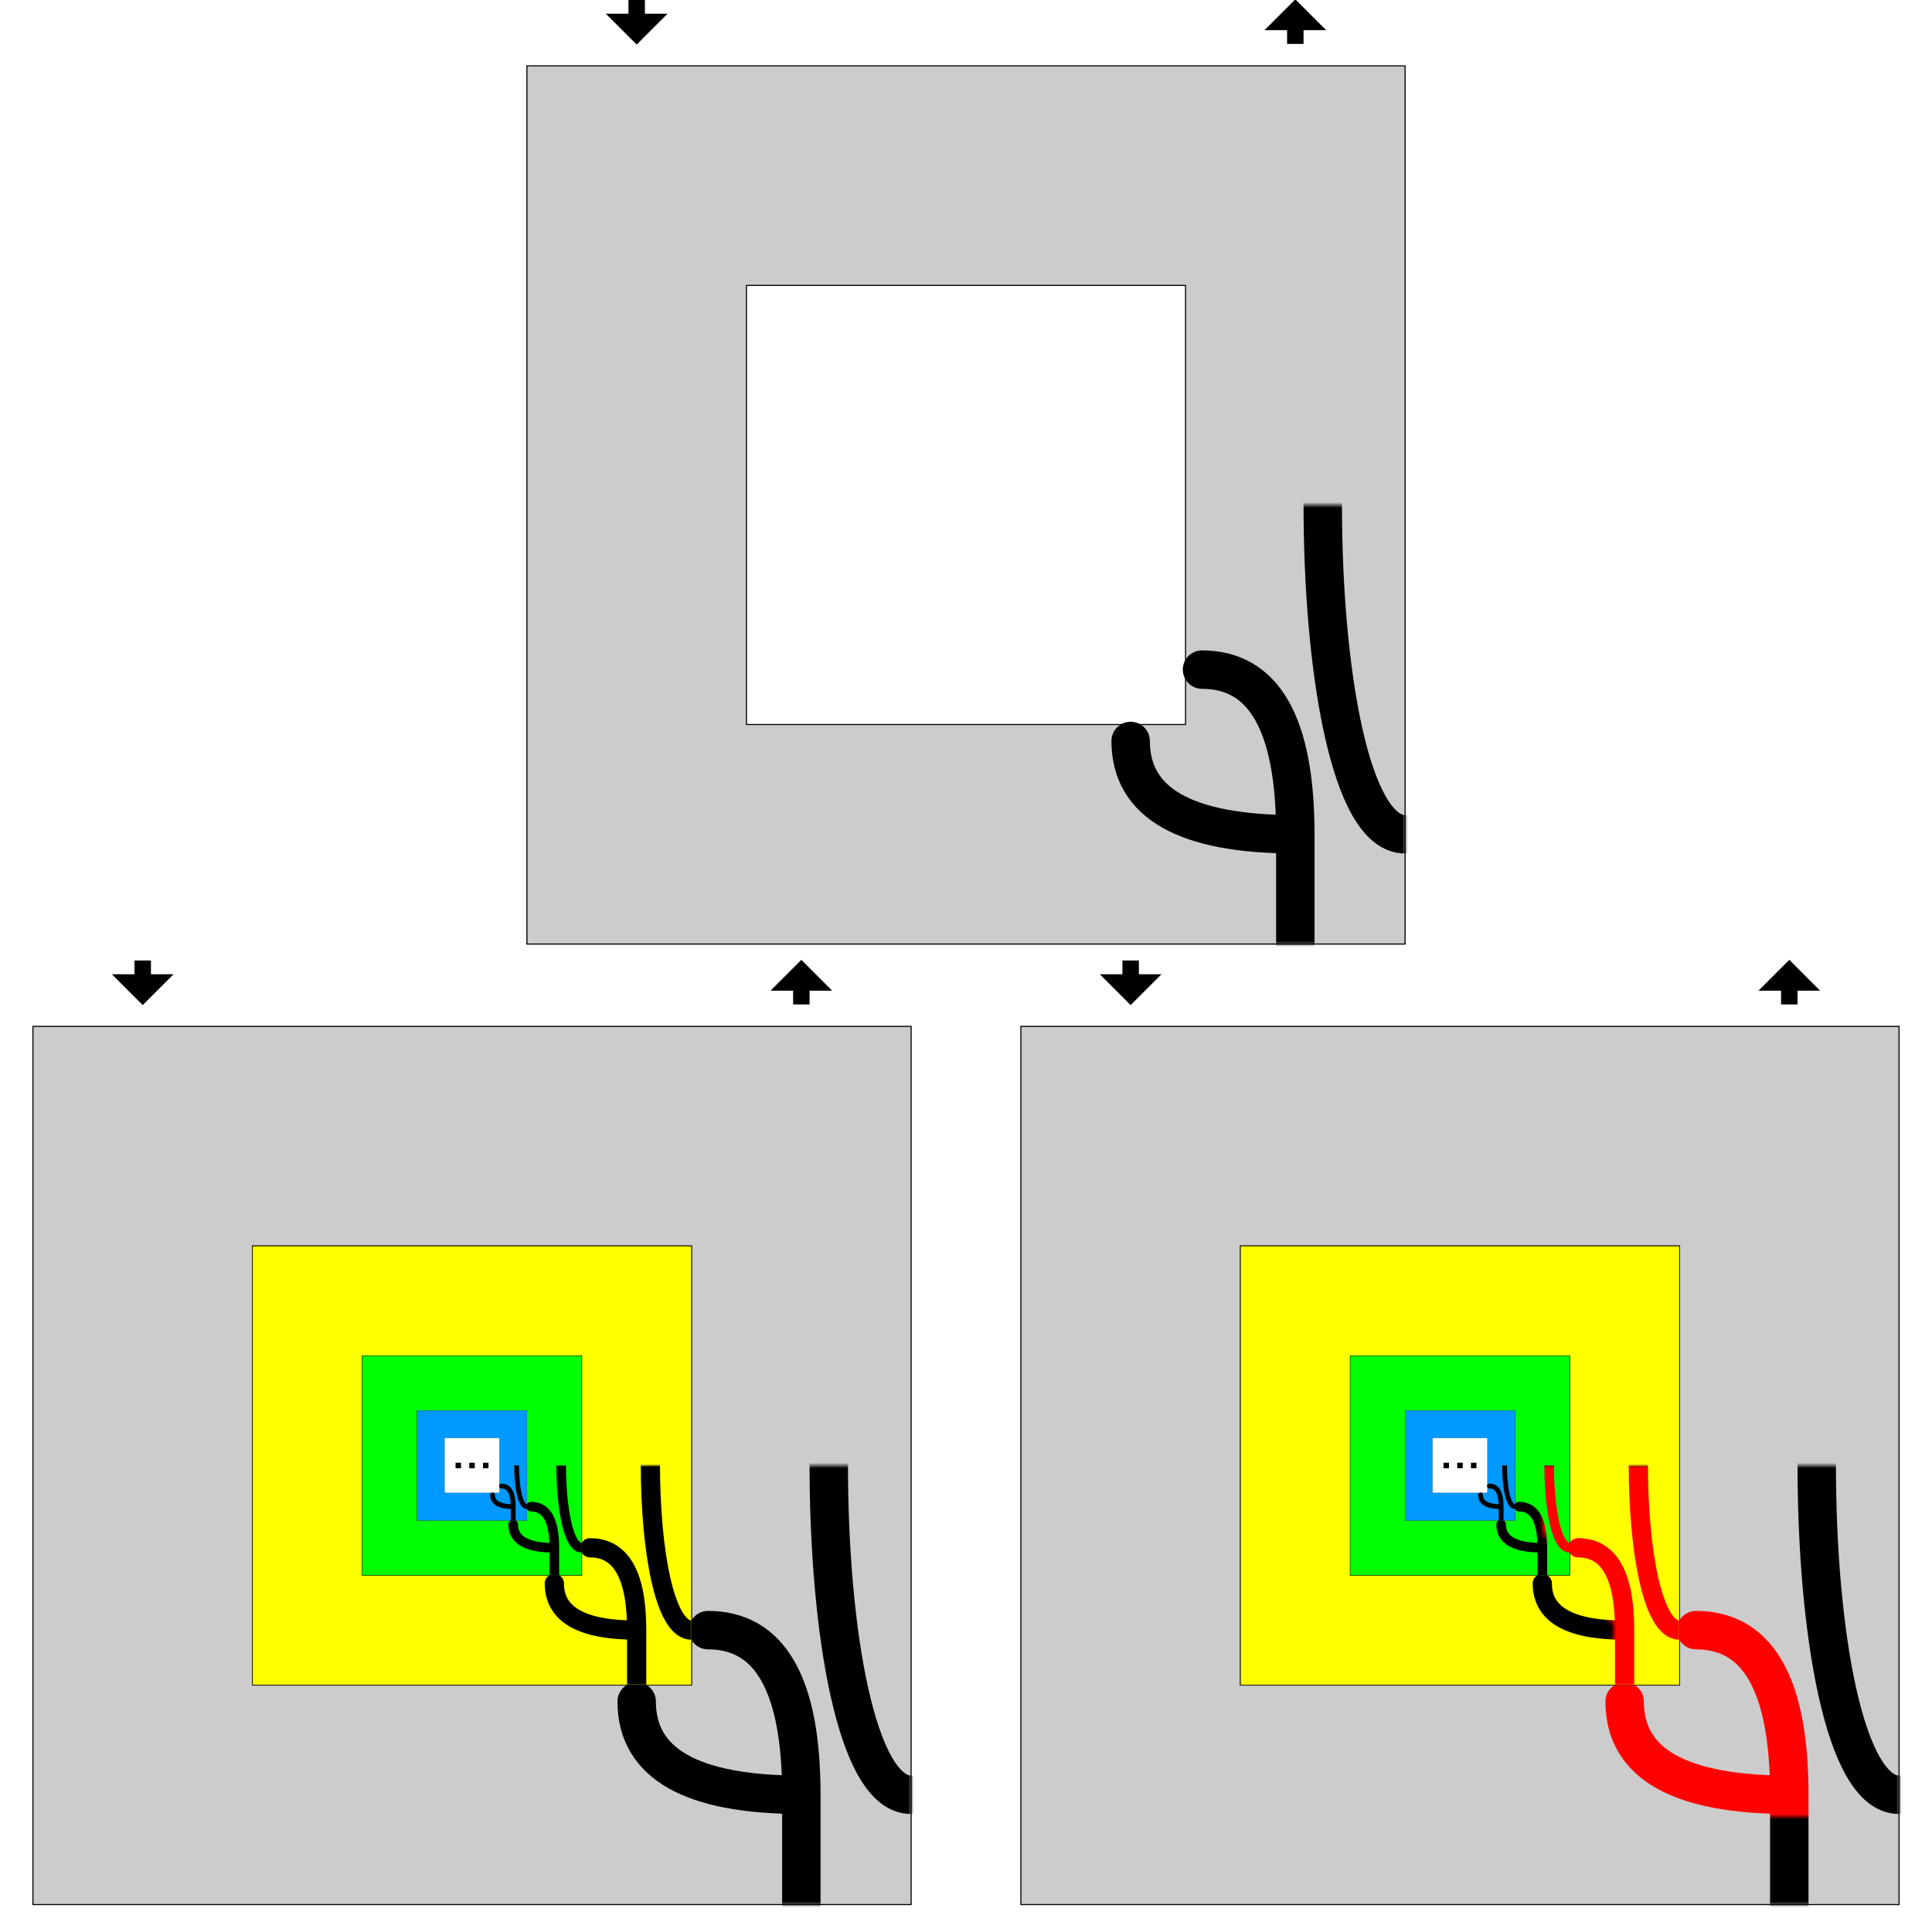 <?xml version="1.0" encoding="utf-8"?>
<!DOCTYPE svg PUBLIC "-//W3C//DTD SVG 1.1//EN" "http://www.w3.org/Graphics/SVG/1.1/DTD/svg11.dtd">
<svg version="1.1" xmlns="http://www.w3.org/2000/svg" xmlns:xlink="http://www.w3.org/1999/xlink" width="100%" height="100%" viewBox="-266 -267 352 352">
 <rect x="-266" y="-267" width="352" height="352" fill="#333333" stroke="none"/>
 <title>Wolfram fractal maze</title>
 <desc>A simple fractal maze from the Wolfram Demonstrations Project (top) with 3 iterations (left) and a solution (right) by CMG Lee.</desc>
 <mask id="mask_paths">
  <path d="M -80,80 V -90 H 80 V 80" fill="#ffffff" stroke="none"/>
 </mask>
 <mask id="mask_solution">
  <path d="M -75,-99 L -50,19 L -3,16 L -27,-40 H 27 L 15,-9 V 12 L 28,29 V 31 L 20,64 H 70 L 50,0 L 80,-99" fill="#ffffff"/>
 </mask>
 <circle cx="0" cy="0" r="99999" fill="#ffffff"/>
 <g fill="none" stroke="#000000">
  <use xlink:href="#common" transform="translate(-90,-175)"/>
  <g id="recurse">
   <g id="common" fill="#cccccc">
    <g id="maze" stroke-linecap="round">
     <path d="M -80,-80 H 80 V 80 H -80 Z M -40,-40 H 40 V 40 H -40 Z" fill-rule="evenodd" stroke="#000000" stroke-width="0.2"/>
     <path d="M -60,-80 Q -60,-30 -43,-30 M -80,-60 C -55,-60 -85,30 -43,30 M -80,60 H -60 Q -30,60 -30,43 M -60,80 V 60 M 60,80 V 60 Q 60,30 43,30 M 60,60 Q 30,60 30,43 M 80,60 C 60,60 60,-60 80,-60 M 60,-80 Q 60,-30 43,-30 M 30,-43 C 30,-80 -30,-80 -30,-43" fill="none" stroke-width="7" mask="url(#mask_paths)"/>
    </g>
    <path d="M -60,-86 l -2,-2 h 4 z v -6 M 60,-90 l -2,2 h 4 z v 6" fill="none" stroke-width="3"/>
   </g>
   <use xlink:href="#maze" fill="#ffff00" transform="scale(0.5)"/>
   <use xlink:href="#maze" fill="#00ff00" transform="scale(0.25)"/>
   <use xlink:href="#maze" fill="#0099ff" transform="scale(0.125)"/>
   <path d="M -3,0 H 4" stroke-dasharray="1,1.5"/>
  </g>
  <use xlink:href="#recurse" transform="translate(-180,0)"/>
  <use xlink:href="#recurse" stroke="#ff0000" mask="url(#mask_solution)"/>
 </g>
</svg>
